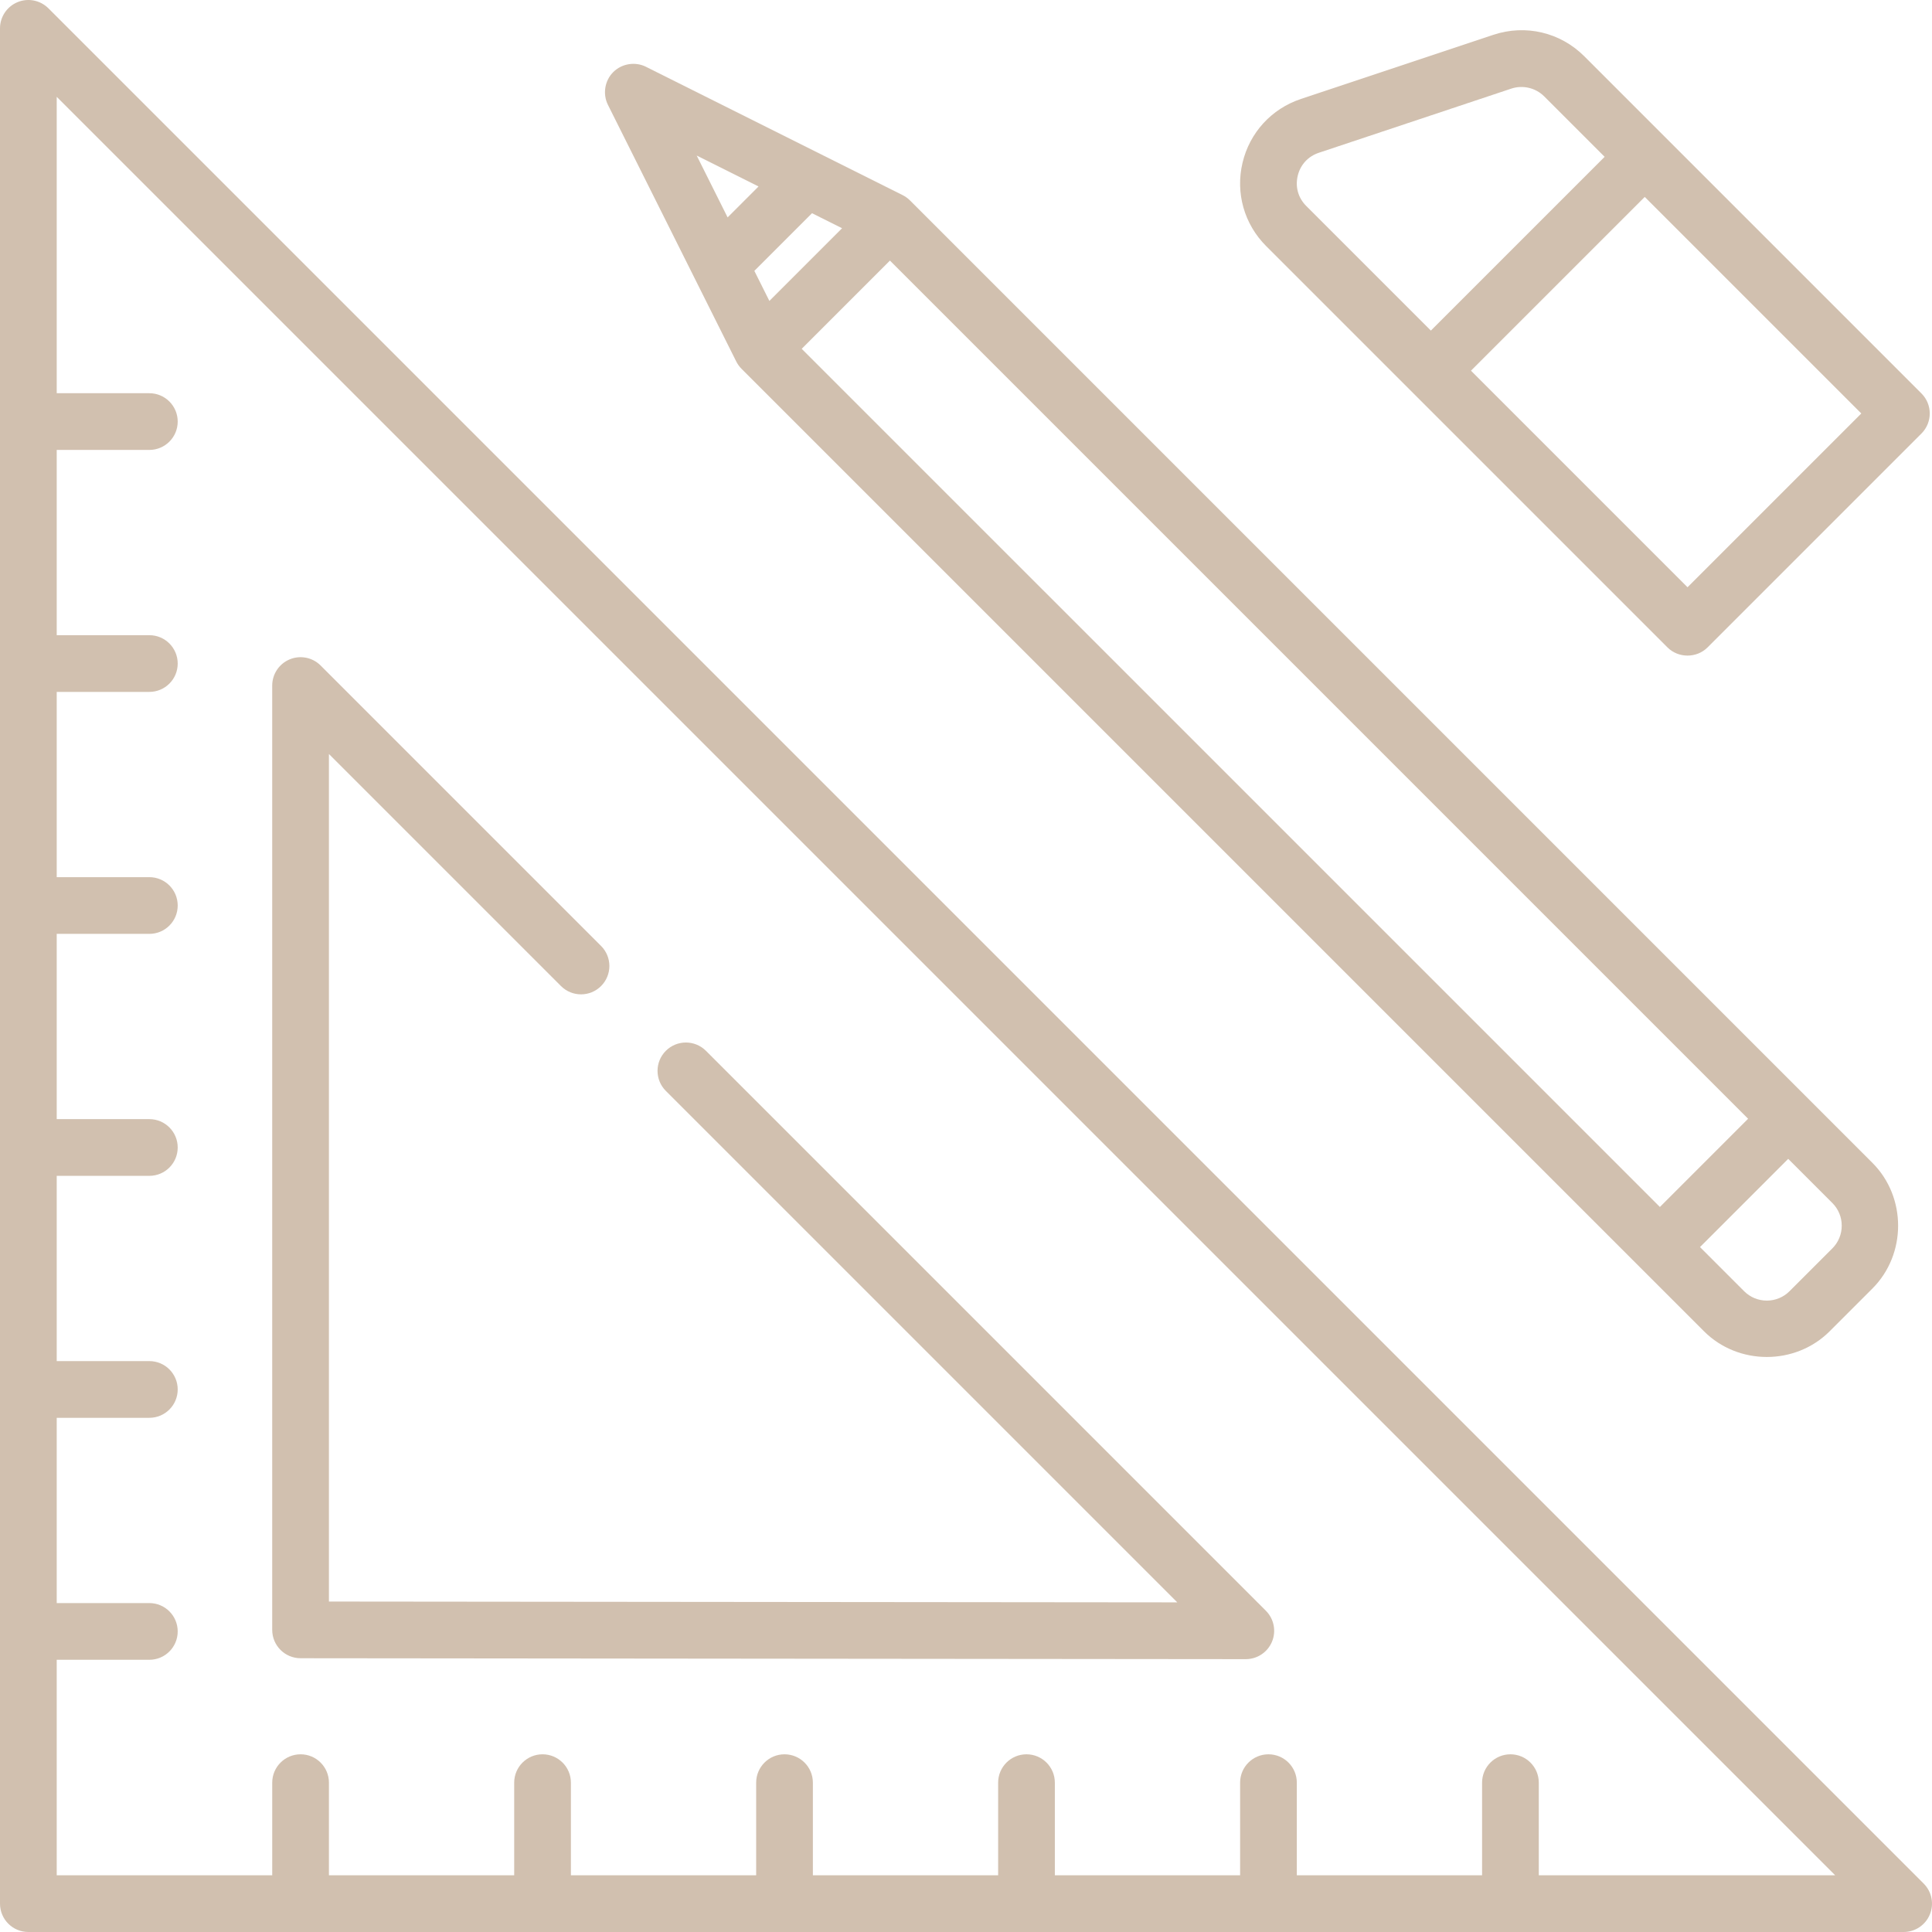 <?xml version="1.0" encoding="UTF-8"?> <svg xmlns="http://www.w3.org/2000/svg" xmlns:xlink="http://www.w3.org/1999/xlink" xmlns:svgjs="http://svgjs.com/svgjs" width="512" height="512" x="0" y="0" viewBox="0 0 511.001 511.001" style="enable-background:new 0 0 512 512" xml:space="preserve" class=""> <g> <g xmlns="http://www.w3.org/2000/svg" id="Outline_3_"> <g> <path d="m508.804 498.197-496-496c-2.147-2.145-5.371-2.787-8.174-1.626s-4.63 3.896-4.63 6.93v496c0 4.142 3.357 7.5 7.5 7.5h496c3.033 0 5.769-1.827 6.929-4.63 1.161-2.803.519-6.029-1.625-8.174zm-101.804-2.196v-24.5c0-4.142-3.357-7.5-7.5-7.5s-7.5 3.358-7.5 7.5v24.5h-49v-24.5c0-4.142-3.357-7.5-7.5-7.5s-7.5 3.358-7.5 7.5v24.5h-49v-24.5c0-4.142-3.357-7.5-7.5-7.5s-7.5 3.358-7.5 7.5v24.5h-49v-24.5c0-4.142-3.357-7.5-7.5-7.5s-7.5 3.358-7.5 7.5v24.5h-49v-24.5c0-4.142-3.357-7.5-7.5-7.5s-7.5 3.358-7.5 7.5v24.5h-49v-24.5c0-4.142-3.357-7.5-7.5-7.5s-7.5 3.358-7.5 7.5v24.5h-57v-57h24.5c4.143 0 7.5-3.358 7.5-7.5s-3.357-7.5-7.5-7.5h-24.5v-49h24.5c4.143 0 7.5-3.358 7.5-7.5s-3.357-7.5-7.5-7.5h-24.5v-49h24.5c4.143 0 7.5-3.358 7.5-7.5s-3.357-7.5-7.5-7.5h-24.5v-49h24.5c4.143 0 7.5-3.358 7.5-7.5s-3.357-7.5-7.5-7.5h-24.5v-49h24.5c4.143 0 7.5-3.358 7.5-7.5s-3.357-7.5-7.5-7.5h-24.5v-49h24.5c4.143 0 7.5-3.358 7.5-7.5s-3.357-7.5-7.5-7.5h-24.5v-78.394l470.394 470.394z" fill="#d1c0af" data-original="#000000" style=""></path> <path d="m79.493 438.592 250.009.241h.007c3.031 0 5.766-1.826 6.928-4.626 1.163-2.803.521-6.031-1.624-8.177l-148.095-148.095c-2.931-2.93-7.679-2.928-10.607 0-2.929 2.929-2.929 7.678 0 10.606l135.274 135.274-224.385-.216v-224.169l61.373 61.374c2.93 2.929 7.678 2.928 10.607 0 2.929-2.929 2.929-7.678 0-10.606l-74.177-74.177c-2.146-2.145-5.372-2.788-8.174-1.626-2.803 1.161-4.63 3.896-4.63 6.929v249.768c.001 4.139 3.355 7.496 7.494 7.5z" fill="#d1c0af" data-original="#000000" style=""></path> <path d="m194.734 95.61c.36.711.84 1.385 1.404 1.949l254.559 254.558c9.059 9.059 24.175 9.059 33.234 0l11.313-11.313c9.059-9.058 9.06-24.175.001-33.234l-254.559-254.559c-.562-.562-1.239-1.05-1.949-1.405l-67.882-33.941c-2.856-1.428-6.4-.853-8.658 1.405-2.258 2.257-2.833 5.802-1.404 8.657zm27.987-35.241-19.224 19.225-3.976-7.953 15.249-15.248zm264.406 263.818c0 2.27-.884 4.404-2.49 6.01l-11.313 11.313c-1.605 1.605-3.739 2.49-6.01 2.49s-4.404-.884-6.01-2.49l-11.667-11.667 23.333-23.334 11.668 11.668c1.605 1.605 2.489 3.74 2.489 6.01zm-24.764-28.285-23.333 23.334-226.982-226.98 23.334-23.335zm-261.736-246.58-8.178 8.178-8.178-16.356z" fill="#d1c0af" data-original="#000000" style=""></path> <path d="m441.034 171.233c2.889 2.888 7.719 2.888 10.607 0l56.568-56.569c2.929-2.929 2.929-7.678 0-10.606l-89.174-89.174c-6.334-6.334-15.544-8.51-24.049-5.677l-50.912 16.971c-7.782 2.595-13.555 8.911-15.439 16.895-1.885 7.985.453 16.215 6.254 22.016zm5.304-15.909-57.275-57.276 45.962-45.962 57.275 57.275zm-103.103-108.805c.692-2.931 2.728-5.159 5.585-6.111l50.911-16.971c3.037-1.011 6.435-.21 8.698 2.053l15.989 15.989-45.962 45.962-32.959-32.959c-2.13-2.129-2.954-5.032-2.262-7.963z" fill="#d1c0af" data-original="#000000" style=""></path> </g> </g> </g> </svg> 